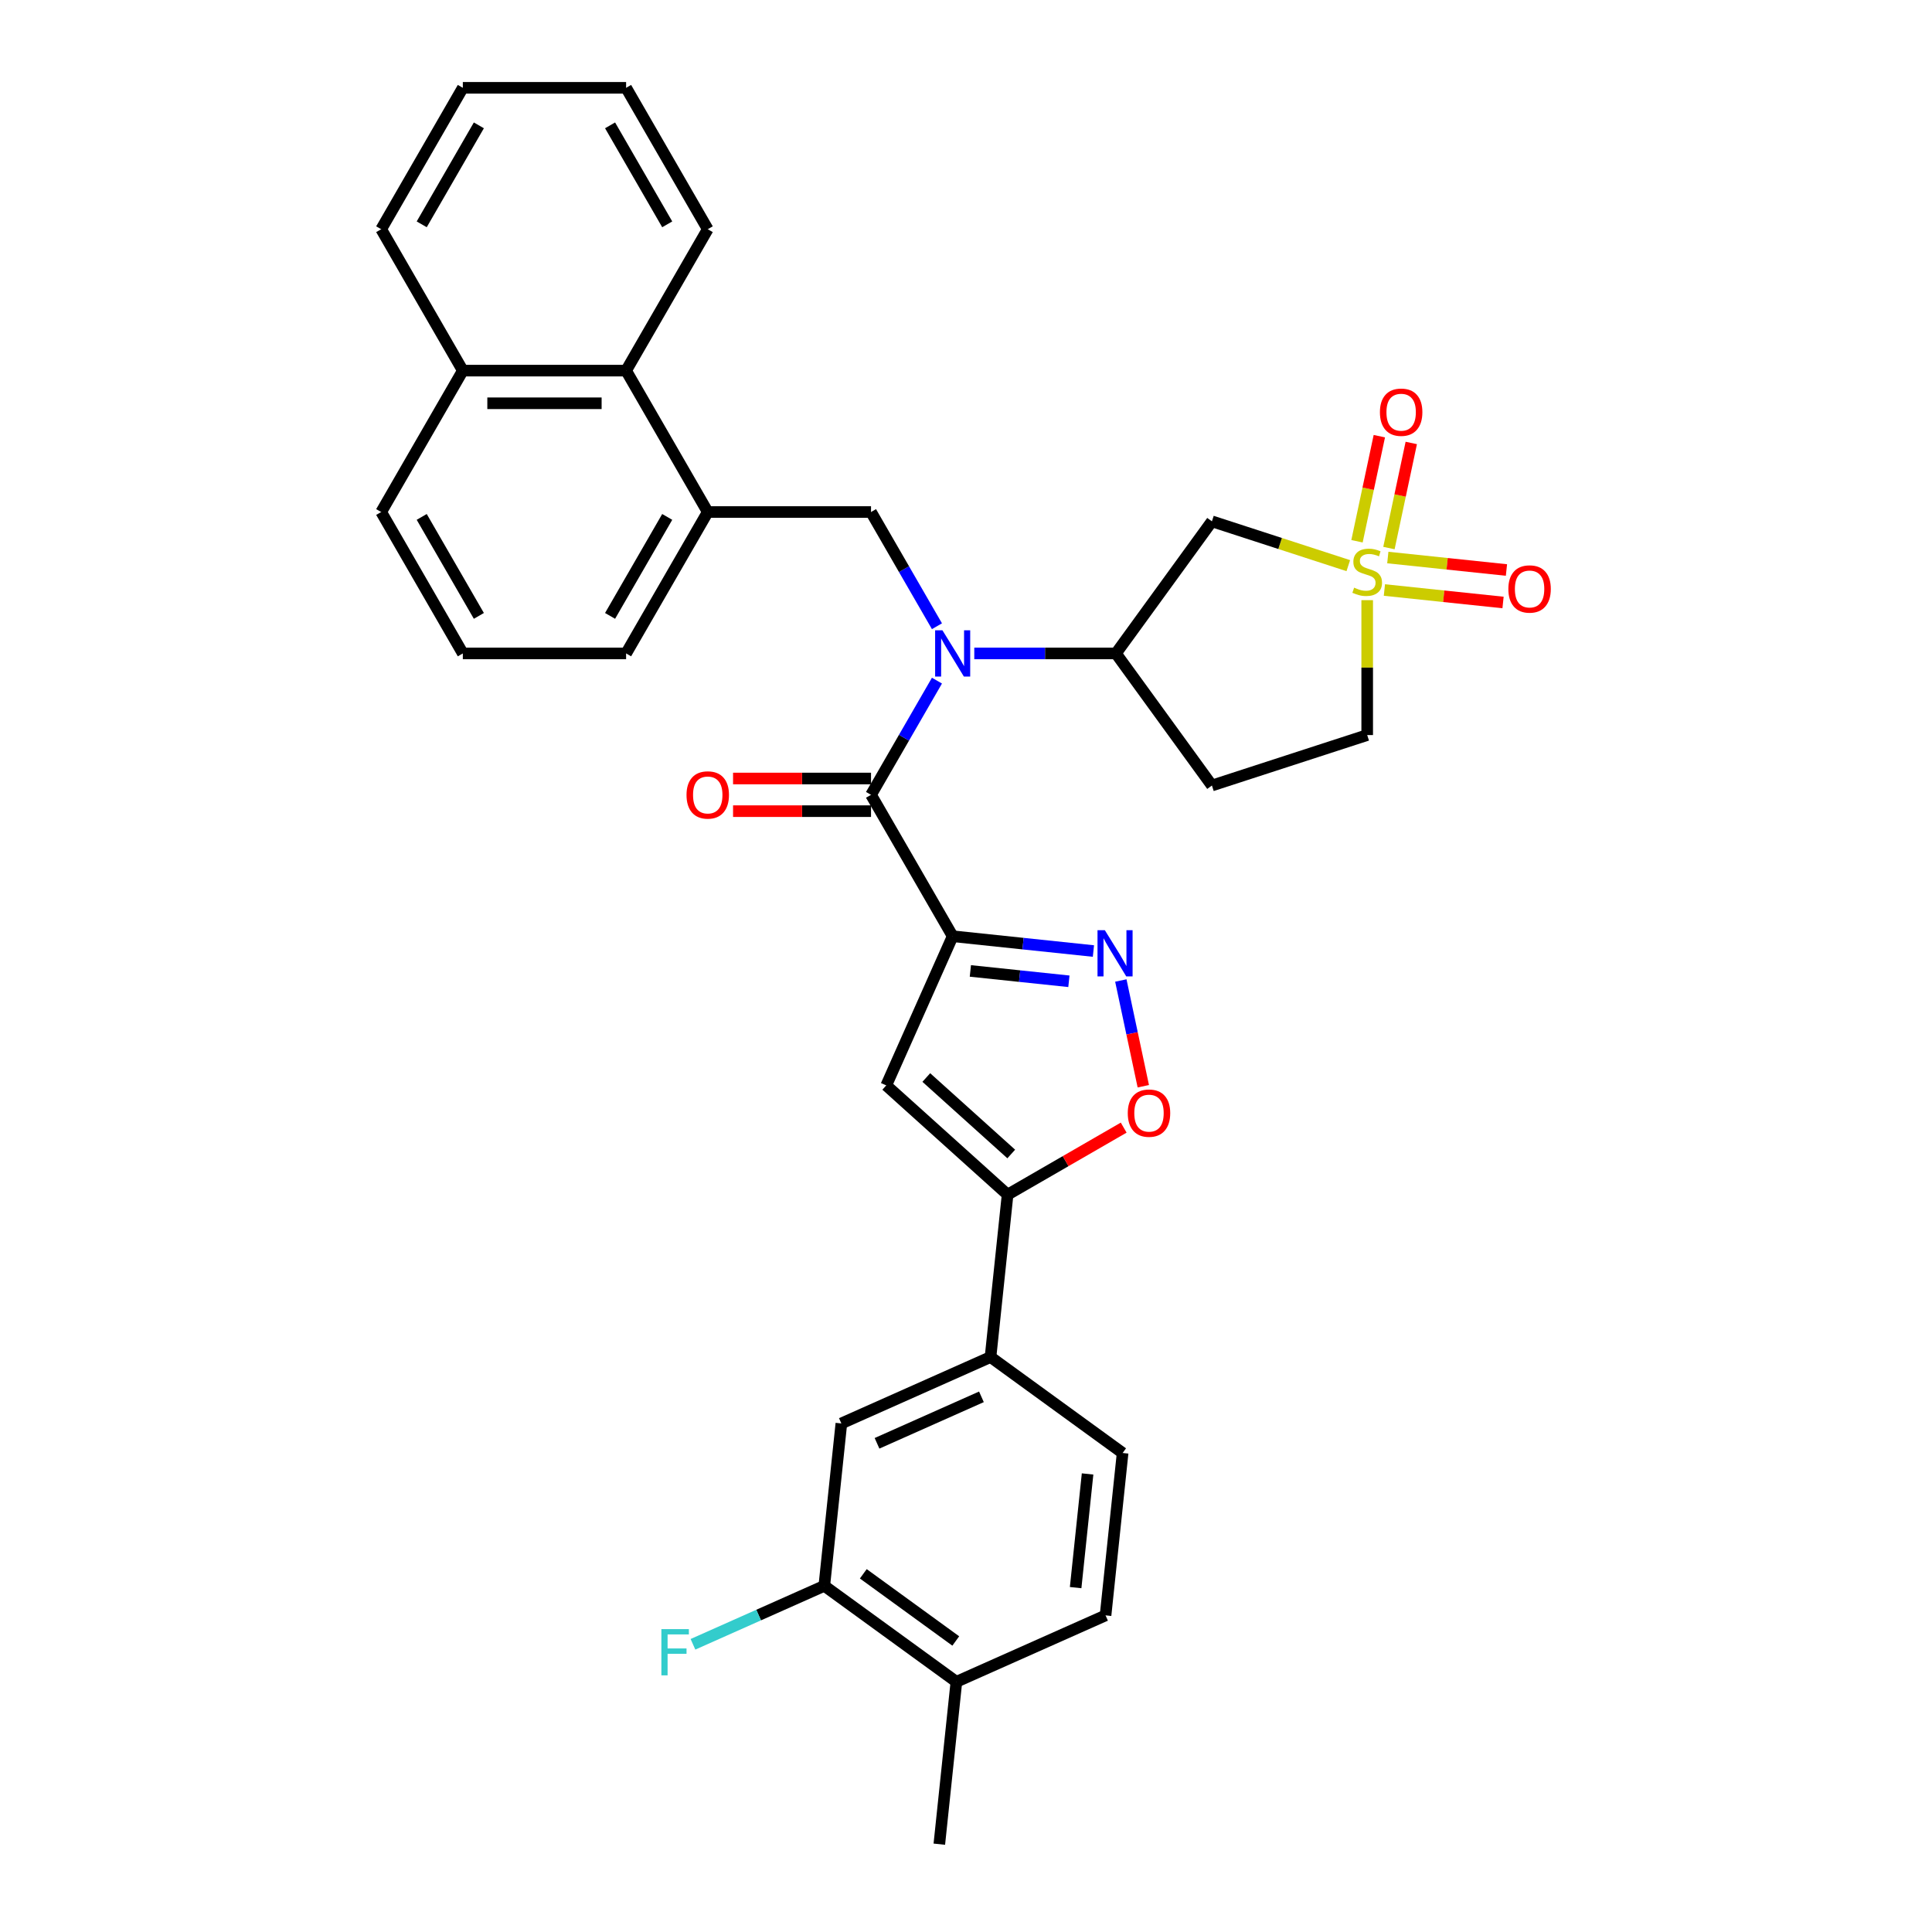 <?xml version='1.0' encoding='iso-8859-1'?>
<svg version='1.1' baseProfile='full'
              xmlns='http://www.w3.org/2000/svg'
                      xmlns:rdkit='http://www.rdkit.org/xml'
                      xmlns:xlink='http://www.w3.org/1999/xlink'
                  xml:space='preserve'
width='1000px' height='1000px' viewBox='0 0 1000 1000'>
<!-- END OF HEADER -->
<rect style='opacity:1.0;fill:#FFFFFF;stroke:none' width='1000' height='1000' x='0' y='0'> </rect>
<path class='bond-1' d='M 493.097,484.593 L 450.841,411.403' style='fill:none;fill-rule:evenodd;stroke:#000000;stroke-width:6px;stroke-linecap:butt;stroke-linejoin:miter;stroke-opacity:1' />
<path class='bond-3' d='M 493.097,484.593 L 529.527,488.422' style='fill:none;fill-rule:evenodd;stroke:#000000;stroke-width:6px;stroke-linecap:butt;stroke-linejoin:miter;stroke-opacity:1' />
<path class='bond-3' d='M 529.527,488.422 L 565.957,492.251' style='fill:none;fill-rule:evenodd;stroke:#0000FF;stroke-width:6px;stroke-linecap:butt;stroke-linejoin:miter;stroke-opacity:1' />
<path class='bond-3' d='M 502.259,502.551 L 527.76,505.232' style='fill:none;fill-rule:evenodd;stroke:#000000;stroke-width:6px;stroke-linecap:butt;stroke-linejoin:miter;stroke-opacity:1' />
<path class='bond-3' d='M 527.76,505.232 L 553.261,507.912' style='fill:none;fill-rule:evenodd;stroke:#0000FF;stroke-width:6px;stroke-linecap:butt;stroke-linejoin:miter;stroke-opacity:1' />
<path class='bond-4' d='M 493.097,484.593 L 458.723,561.799' style='fill:none;fill-rule:evenodd;stroke:#000000;stroke-width:6px;stroke-linecap:butt;stroke-linejoin:miter;stroke-opacity:1' />
<path class='bond-0' d='M 697.874,292.778 L 662.579,281.31' style='fill:none;fill-rule:evenodd;stroke:#CCCC00;stroke-width:6px;stroke-linecap:butt;stroke-linejoin:miter;stroke-opacity:1' />
<path class='bond-0' d='M 662.579,281.31 L 627.284,269.842' style='fill:none;fill-rule:evenodd;stroke:#000000;stroke-width:6px;stroke-linecap:butt;stroke-linejoin:miter;stroke-opacity:1' />
<path class='bond-14' d='M 718.912,283.669 L 724.693,256.473' style='fill:none;fill-rule:evenodd;stroke:#CCCC00;stroke-width:6px;stroke-linecap:butt;stroke-linejoin:miter;stroke-opacity:1' />
<path class='bond-14' d='M 724.693,256.473 L 730.473,229.277' style='fill:none;fill-rule:evenodd;stroke:#FF0000;stroke-width:6px;stroke-linecap:butt;stroke-linejoin:miter;stroke-opacity:1' />
<path class='bond-14' d='M 702.379,280.154 L 708.16,252.958' style='fill:none;fill-rule:evenodd;stroke:#CCCC00;stroke-width:6px;stroke-linecap:butt;stroke-linejoin:miter;stroke-opacity:1' />
<path class='bond-14' d='M 708.16,252.958 L 713.94,225.763' style='fill:none;fill-rule:evenodd;stroke:#FF0000;stroke-width:6px;stroke-linecap:butt;stroke-linejoin:miter;stroke-opacity:1' />
<path class='bond-15' d='M 716.563,305.391 L 747.268,308.618' style='fill:none;fill-rule:evenodd;stroke:#CCCC00;stroke-width:6px;stroke-linecap:butt;stroke-linejoin:miter;stroke-opacity:1' />
<path class='bond-15' d='M 747.268,308.618 L 777.973,311.845' style='fill:none;fill-rule:evenodd;stroke:#FF0000;stroke-width:6px;stroke-linecap:butt;stroke-linejoin:miter;stroke-opacity:1' />
<path class='bond-15' d='M 718.33,288.581 L 749.035,291.808' style='fill:none;fill-rule:evenodd;stroke:#CCCC00;stroke-width:6px;stroke-linecap:butt;stroke-linejoin:miter;stroke-opacity:1' />
<path class='bond-15' d='M 749.035,291.808 L 779.739,295.035' style='fill:none;fill-rule:evenodd;stroke:#FF0000;stroke-width:6px;stroke-linecap:butt;stroke-linejoin:miter;stroke-opacity:1' />
<path class='bond-34' d='M 707.66,310.646 L 707.66,345.558' style='fill:none;fill-rule:evenodd;stroke:#CCCC00;stroke-width:6px;stroke-linecap:butt;stroke-linejoin:miter;stroke-opacity:1' />
<path class='bond-34' d='M 707.66,345.558 L 707.66,380.47' style='fill:none;fill-rule:evenodd;stroke:#000000;stroke-width:6px;stroke-linecap:butt;stroke-linejoin:miter;stroke-opacity:1' />
<path class='bond-2' d='M 450.841,411.403 L 467.904,381.848' style='fill:none;fill-rule:evenodd;stroke:#000000;stroke-width:6px;stroke-linecap:butt;stroke-linejoin:miter;stroke-opacity:1' />
<path class='bond-2' d='M 467.904,381.848 L 484.968,352.293' style='fill:none;fill-rule:evenodd;stroke:#0000FF;stroke-width:6px;stroke-linecap:butt;stroke-linejoin:miter;stroke-opacity:1' />
<path class='bond-19' d='M 450.841,402.952 L 415.134,402.952' style='fill:none;fill-rule:evenodd;stroke:#000000;stroke-width:6px;stroke-linecap:butt;stroke-linejoin:miter;stroke-opacity:1' />
<path class='bond-19' d='M 415.134,402.952 L 379.428,402.952' style='fill:none;fill-rule:evenodd;stroke:#FF0000;stroke-width:6px;stroke-linecap:butt;stroke-linejoin:miter;stroke-opacity:1' />
<path class='bond-19' d='M 450.841,419.854 L 415.134,419.854' style='fill:none;fill-rule:evenodd;stroke:#000000;stroke-width:6px;stroke-linecap:butt;stroke-linejoin:miter;stroke-opacity:1' />
<path class='bond-19' d='M 415.134,419.854 L 379.428,419.854' style='fill:none;fill-rule:evenodd;stroke:#FF0000;stroke-width:6px;stroke-linecap:butt;stroke-linejoin:miter;stroke-opacity:1' />
<path class='bond-8' d='M 504.286,338.213 L 540.948,338.213' style='fill:none;fill-rule:evenodd;stroke:#0000FF;stroke-width:6px;stroke-linecap:butt;stroke-linejoin:miter;stroke-opacity:1' />
<path class='bond-8' d='M 540.948,338.213 L 577.609,338.213' style='fill:none;fill-rule:evenodd;stroke:#000000;stroke-width:6px;stroke-linecap:butt;stroke-linejoin:miter;stroke-opacity:1' />
<path class='bond-9' d='M 484.968,324.134 L 467.904,294.579' style='fill:none;fill-rule:evenodd;stroke:#0000FF;stroke-width:6px;stroke-linecap:butt;stroke-linejoin:miter;stroke-opacity:1' />
<path class='bond-9' d='M 467.904,294.579 L 450.841,265.024' style='fill:none;fill-rule:evenodd;stroke:#000000;stroke-width:6px;stroke-linecap:butt;stroke-linejoin:miter;stroke-opacity:1' />
<path class='bond-7' d='M 580.139,507.507 L 585.956,534.872' style='fill:none;fill-rule:evenodd;stroke:#0000FF;stroke-width:6px;stroke-linecap:butt;stroke-linejoin:miter;stroke-opacity:1' />
<path class='bond-7' d='M 585.956,534.872 L 591.772,562.237' style='fill:none;fill-rule:evenodd;stroke:#FF0000;stroke-width:6px;stroke-linecap:butt;stroke-linejoin:miter;stroke-opacity:1' />
<path class='bond-5' d='M 458.723,561.799 L 521.527,618.348' style='fill:none;fill-rule:evenodd;stroke:#000000;stroke-width:6px;stroke-linecap:butt;stroke-linejoin:miter;stroke-opacity:1' />
<path class='bond-5' d='M 479.453,557.72 L 523.417,597.305' style='fill:none;fill-rule:evenodd;stroke:#000000;stroke-width:6px;stroke-linecap:butt;stroke-linejoin:miter;stroke-opacity:1' />
<path class='bond-11' d='M 521.527,618.348 L 512.694,702.398' style='fill:none;fill-rule:evenodd;stroke:#000000;stroke-width:6px;stroke-linecap:butt;stroke-linejoin:miter;stroke-opacity:1' />
<path class='bond-33' d='M 521.527,618.348 L 551.573,601.002' style='fill:none;fill-rule:evenodd;stroke:#000000;stroke-width:6px;stroke-linecap:butt;stroke-linejoin:miter;stroke-opacity:1' />
<path class='bond-33' d='M 551.573,601.002 L 581.618,583.655' style='fill:none;fill-rule:evenodd;stroke:#FF0000;stroke-width:6px;stroke-linecap:butt;stroke-linejoin:miter;stroke-opacity:1' />
<path class='bond-6' d='M 627.284,269.842 L 577.609,338.213' style='fill:none;fill-rule:evenodd;stroke:#000000;stroke-width:6px;stroke-linecap:butt;stroke-linejoin:miter;stroke-opacity:1' />
<path class='bond-16' d='M 577.609,338.213 L 627.284,406.585' style='fill:none;fill-rule:evenodd;stroke:#000000;stroke-width:6px;stroke-linecap:butt;stroke-linejoin:miter;stroke-opacity:1' />
<path class='bond-10' d='M 450.841,265.024 L 366.329,265.024' style='fill:none;fill-rule:evenodd;stroke:#000000;stroke-width:6px;stroke-linecap:butt;stroke-linejoin:miter;stroke-opacity:1' />
<path class='bond-17' d='M 366.329,265.024 L 324.072,191.834' style='fill:none;fill-rule:evenodd;stroke:#000000;stroke-width:6px;stroke-linecap:butt;stroke-linejoin:miter;stroke-opacity:1' />
<path class='bond-25' d='M 366.329,265.024 L 324.072,338.213' style='fill:none;fill-rule:evenodd;stroke:#000000;stroke-width:6px;stroke-linecap:butt;stroke-linejoin:miter;stroke-opacity:1' />
<path class='bond-25' d='M 345.352,267.551 L 315.773,318.784' style='fill:none;fill-rule:evenodd;stroke:#000000;stroke-width:6px;stroke-linecap:butt;stroke-linejoin:miter;stroke-opacity:1' />
<path class='bond-12' d='M 512.694,702.398 L 435.488,736.772' style='fill:none;fill-rule:evenodd;stroke:#000000;stroke-width:6px;stroke-linecap:butt;stroke-linejoin:miter;stroke-opacity:1' />
<path class='bond-12' d='M 507.988,722.995 L 453.944,747.057' style='fill:none;fill-rule:evenodd;stroke:#000000;stroke-width:6px;stroke-linecap:butt;stroke-linejoin:miter;stroke-opacity:1' />
<path class='bond-21' d='M 512.694,702.398 L 581.065,752.073' style='fill:none;fill-rule:evenodd;stroke:#000000;stroke-width:6px;stroke-linecap:butt;stroke-linejoin:miter;stroke-opacity:1' />
<path class='bond-13' d='M 435.488,736.772 L 426.654,820.821' style='fill:none;fill-rule:evenodd;stroke:#000000;stroke-width:6px;stroke-linecap:butt;stroke-linejoin:miter;stroke-opacity:1' />
<path class='bond-24' d='M 426.654,820.821 L 392.665,835.954' style='fill:none;fill-rule:evenodd;stroke:#000000;stroke-width:6px;stroke-linecap:butt;stroke-linejoin:miter;stroke-opacity:1' />
<path class='bond-24' d='M 392.665,835.954 L 358.677,851.086' style='fill:none;fill-rule:evenodd;stroke:#33CCCC;stroke-width:6px;stroke-linecap:butt;stroke-linejoin:miter;stroke-opacity:1' />
<path class='bond-35' d='M 426.654,820.821 L 495.026,870.496' style='fill:none;fill-rule:evenodd;stroke:#000000;stroke-width:6px;stroke-linecap:butt;stroke-linejoin:miter;stroke-opacity:1' />
<path class='bond-35' d='M 446.845,814.598 L 494.705,849.371' style='fill:none;fill-rule:evenodd;stroke:#000000;stroke-width:6px;stroke-linecap:butt;stroke-linejoin:miter;stroke-opacity:1' />
<path class='bond-18' d='M 627.284,406.585 L 707.66,380.47' style='fill:none;fill-rule:evenodd;stroke:#000000;stroke-width:6px;stroke-linecap:butt;stroke-linejoin:miter;stroke-opacity:1' />
<path class='bond-23' d='M 324.072,191.834 L 239.56,191.834' style='fill:none;fill-rule:evenodd;stroke:#000000;stroke-width:6px;stroke-linecap:butt;stroke-linejoin:miter;stroke-opacity:1' />
<path class='bond-23' d='M 311.396,208.736 L 252.237,208.736' style='fill:none;fill-rule:evenodd;stroke:#000000;stroke-width:6px;stroke-linecap:butt;stroke-linejoin:miter;stroke-opacity:1' />
<path class='bond-27' d='M 324.072,191.834 L 366.329,118.644' style='fill:none;fill-rule:evenodd;stroke:#000000;stroke-width:6px;stroke-linecap:butt;stroke-linejoin:miter;stroke-opacity:1' />
<path class='bond-20' d='M 495.026,870.496 L 572.231,836.122' style='fill:none;fill-rule:evenodd;stroke:#000000;stroke-width:6px;stroke-linecap:butt;stroke-linejoin:miter;stroke-opacity:1' />
<path class='bond-29' d='M 495.026,870.496 L 486.192,954.545' style='fill:none;fill-rule:evenodd;stroke:#000000;stroke-width:6px;stroke-linecap:butt;stroke-linejoin:miter;stroke-opacity:1' />
<path class='bond-22' d='M 581.065,752.073 L 572.231,836.122' style='fill:none;fill-rule:evenodd;stroke:#000000;stroke-width:6px;stroke-linecap:butt;stroke-linejoin:miter;stroke-opacity:1' />
<path class='bond-22' d='M 562.93,762.913 L 556.747,821.748' style='fill:none;fill-rule:evenodd;stroke:#000000;stroke-width:6px;stroke-linecap:butt;stroke-linejoin:miter;stroke-opacity:1' />
<path class='bond-30' d='M 239.56,191.834 L 197.304,118.644' style='fill:none;fill-rule:evenodd;stroke:#000000;stroke-width:6px;stroke-linecap:butt;stroke-linejoin:miter;stroke-opacity:1' />
<path class='bond-36' d='M 239.56,191.834 L 197.304,265.024' style='fill:none;fill-rule:evenodd;stroke:#000000;stroke-width:6px;stroke-linecap:butt;stroke-linejoin:miter;stroke-opacity:1' />
<path class='bond-26' d='M 324.072,338.213 L 239.56,338.213' style='fill:none;fill-rule:evenodd;stroke:#000000;stroke-width:6px;stroke-linecap:butt;stroke-linejoin:miter;stroke-opacity:1' />
<path class='bond-28' d='M 239.56,338.213 L 197.304,265.024' style='fill:none;fill-rule:evenodd;stroke:#000000;stroke-width:6px;stroke-linecap:butt;stroke-linejoin:miter;stroke-opacity:1' />
<path class='bond-28' d='M 247.86,318.784 L 218.28,267.551' style='fill:none;fill-rule:evenodd;stroke:#000000;stroke-width:6px;stroke-linecap:butt;stroke-linejoin:miter;stroke-opacity:1' />
<path class='bond-31' d='M 366.329,118.644 L 324.072,45.455' style='fill:none;fill-rule:evenodd;stroke:#000000;stroke-width:6px;stroke-linecap:butt;stroke-linejoin:miter;stroke-opacity:1' />
<path class='bond-31' d='M 345.352,116.117 L 315.773,64.884' style='fill:none;fill-rule:evenodd;stroke:#000000;stroke-width:6px;stroke-linecap:butt;stroke-linejoin:miter;stroke-opacity:1' />
<path class='bond-37' d='M 197.304,118.644 L 239.56,45.455' style='fill:none;fill-rule:evenodd;stroke:#000000;stroke-width:6px;stroke-linecap:butt;stroke-linejoin:miter;stroke-opacity:1' />
<path class='bond-37' d='M 218.28,116.117 L 247.86,64.884' style='fill:none;fill-rule:evenodd;stroke:#000000;stroke-width:6px;stroke-linecap:butt;stroke-linejoin:miter;stroke-opacity:1' />
<path class='bond-32' d='M 324.072,45.455 L 239.56,45.455' style='fill:none;fill-rule:evenodd;stroke:#000000;stroke-width:6px;stroke-linecap:butt;stroke-linejoin:miter;stroke-opacity:1' />
<path  class='atom-1' d='M 700.899 304.172
Q 701.17 304.273, 702.285 304.747
Q 703.401 305.22, 704.618 305.524
Q 705.868 305.795, 707.085 305.795
Q 709.35 305.795, 710.669 304.713
Q 711.987 303.597, 711.987 301.67
Q 711.987 300.352, 711.311 299.541
Q 710.669 298.729, 709.655 298.29
Q 708.64 297.85, 706.95 297.343
Q 704.82 296.701, 703.536 296.093
Q 702.285 295.484, 701.372 294.2
Q 700.493 292.915, 700.493 290.751
Q 700.493 287.743, 702.522 285.884
Q 704.584 284.024, 708.64 284.024
Q 711.412 284.024, 714.556 285.343
L 713.779 287.946
Q 710.905 286.762, 708.742 286.762
Q 706.409 286.762, 705.125 287.743
Q 703.84 288.689, 703.874 290.346
Q 703.874 291.63, 704.516 292.408
Q 705.192 293.185, 706.139 293.625
Q 707.119 294.064, 708.742 294.571
Q 710.905 295.247, 712.19 295.924
Q 713.474 296.6, 714.387 297.986
Q 715.334 299.338, 715.334 301.67
Q 715.334 304.983, 713.103 306.775
Q 710.905 308.533, 707.221 308.533
Q 705.091 308.533, 703.468 308.06
Q 701.879 307.62, 699.986 306.843
L 700.899 304.172
' fill='#CCCC00'/>
<path  class='atom-3' d='M 487.806 326.247
L 495.649 338.923
Q 496.427 340.174, 497.677 342.439
Q 498.928 344.704, 498.996 344.839
L 498.996 326.247
L 502.173 326.247
L 502.173 350.18
L 498.894 350.18
L 490.477 336.32
Q 489.497 334.698, 488.449 332.839
Q 487.435 330.979, 487.13 330.405
L 487.13 350.18
L 484.02 350.18
L 484.02 326.247
L 487.806 326.247
' fill='#0000FF'/>
<path  class='atom-4' d='M 571.856 481.46
L 579.698 494.137
Q 580.476 495.388, 581.727 497.652
Q 582.977 499.917, 583.045 500.053
L 583.045 481.46
L 586.223 481.46
L 586.223 505.394
L 582.944 505.394
L 574.526 491.534
Q 573.546 489.911, 572.498 488.052
Q 571.484 486.193, 571.18 485.618
L 571.18 505.394
L 568.07 505.394
L 568.07 481.46
L 571.856 481.46
' fill='#0000FF'/>
<path  class='atom-8' d='M 583.731 576.16
Q 583.731 570.413, 586.57 567.202
Q 589.41 563.99, 594.717 563.99
Q 600.025 563.99, 602.864 567.202
Q 605.704 570.413, 605.704 576.16
Q 605.704 581.974, 602.83 585.287
Q 599.957 588.566, 594.717 588.566
Q 589.444 588.566, 586.57 585.287
Q 583.731 582.008, 583.731 576.16
M 594.717 585.862
Q 598.368 585.862, 600.329 583.428
Q 602.323 580.96, 602.323 576.16
Q 602.323 571.461, 600.329 569.095
Q 598.368 566.695, 594.717 566.695
Q 591.066 566.695, 589.072 569.061
Q 587.111 571.427, 587.111 576.16
Q 587.111 580.994, 589.072 583.428
Q 591.066 585.862, 594.717 585.862
' fill='#FF0000'/>
<path  class='atom-15' d='M 714.245 213.36
Q 714.245 207.613, 717.084 204.401
Q 719.924 201.19, 725.231 201.19
Q 730.539 201.19, 733.378 204.401
Q 736.218 207.613, 736.218 213.36
Q 736.218 219.174, 733.344 222.487
Q 730.471 225.766, 725.231 225.766
Q 719.958 225.766, 717.084 222.487
Q 714.245 219.208, 714.245 213.36
M 725.231 223.062
Q 728.882 223.062, 730.843 220.628
Q 732.837 218.16, 732.837 213.36
Q 732.837 208.661, 730.843 206.294
Q 728.882 203.894, 725.231 203.894
Q 721.58 203.894, 719.586 206.261
Q 717.625 208.627, 717.625 213.36
Q 717.625 218.194, 719.586 220.628
Q 721.58 223.062, 725.231 223.062
' fill='#FF0000'/>
<path  class='atom-16' d='M 780.723 304.859
Q 780.723 299.112, 783.562 295.901
Q 786.402 292.689, 791.709 292.689
Q 797.017 292.689, 799.856 295.901
Q 802.696 299.112, 802.696 304.859
Q 802.696 310.673, 799.822 313.986
Q 796.949 317.265, 791.709 317.265
Q 786.436 317.265, 783.562 313.986
Q 780.723 310.707, 780.723 304.859
M 791.709 314.561
Q 795.36 314.561, 797.321 312.127
Q 799.315 309.659, 799.315 304.859
Q 799.315 300.16, 797.321 297.794
Q 795.36 295.394, 791.709 295.394
Q 788.058 295.394, 786.064 297.76
Q 784.103 300.126, 784.103 304.859
Q 784.103 309.693, 786.064 312.127
Q 788.058 314.561, 791.709 314.561
' fill='#FF0000'/>
<path  class='atom-20' d='M 355.342 411.471
Q 355.342 405.724, 358.182 402.513
Q 361.021 399.301, 366.329 399.301
Q 371.636 399.301, 374.476 402.513
Q 377.315 405.724, 377.315 411.471
Q 377.315 417.285, 374.442 420.598
Q 371.568 423.877, 366.329 423.877
Q 361.055 423.877, 358.182 420.598
Q 355.342 417.319, 355.342 411.471
M 366.329 421.173
Q 369.979 421.173, 371.94 418.739
Q 373.935 416.271, 373.935 411.471
Q 373.935 406.772, 371.94 404.406
Q 369.979 402.005, 366.329 402.005
Q 362.678 402.005, 360.683 404.372
Q 358.722 406.738, 358.722 411.471
Q 358.722 416.305, 360.683 418.739
Q 362.678 421.173, 366.329 421.173
' fill='#FF0000'/>
<path  class='atom-25' d='M 342.332 843.228
L 356.564 843.228
L 356.564 845.967
L 345.544 845.967
L 345.544 853.235
L 355.347 853.235
L 355.347 856.007
L 345.544 856.007
L 345.544 867.162
L 342.332 867.162
L 342.332 843.228
' fill='#33CCCC'/>
</svg>
